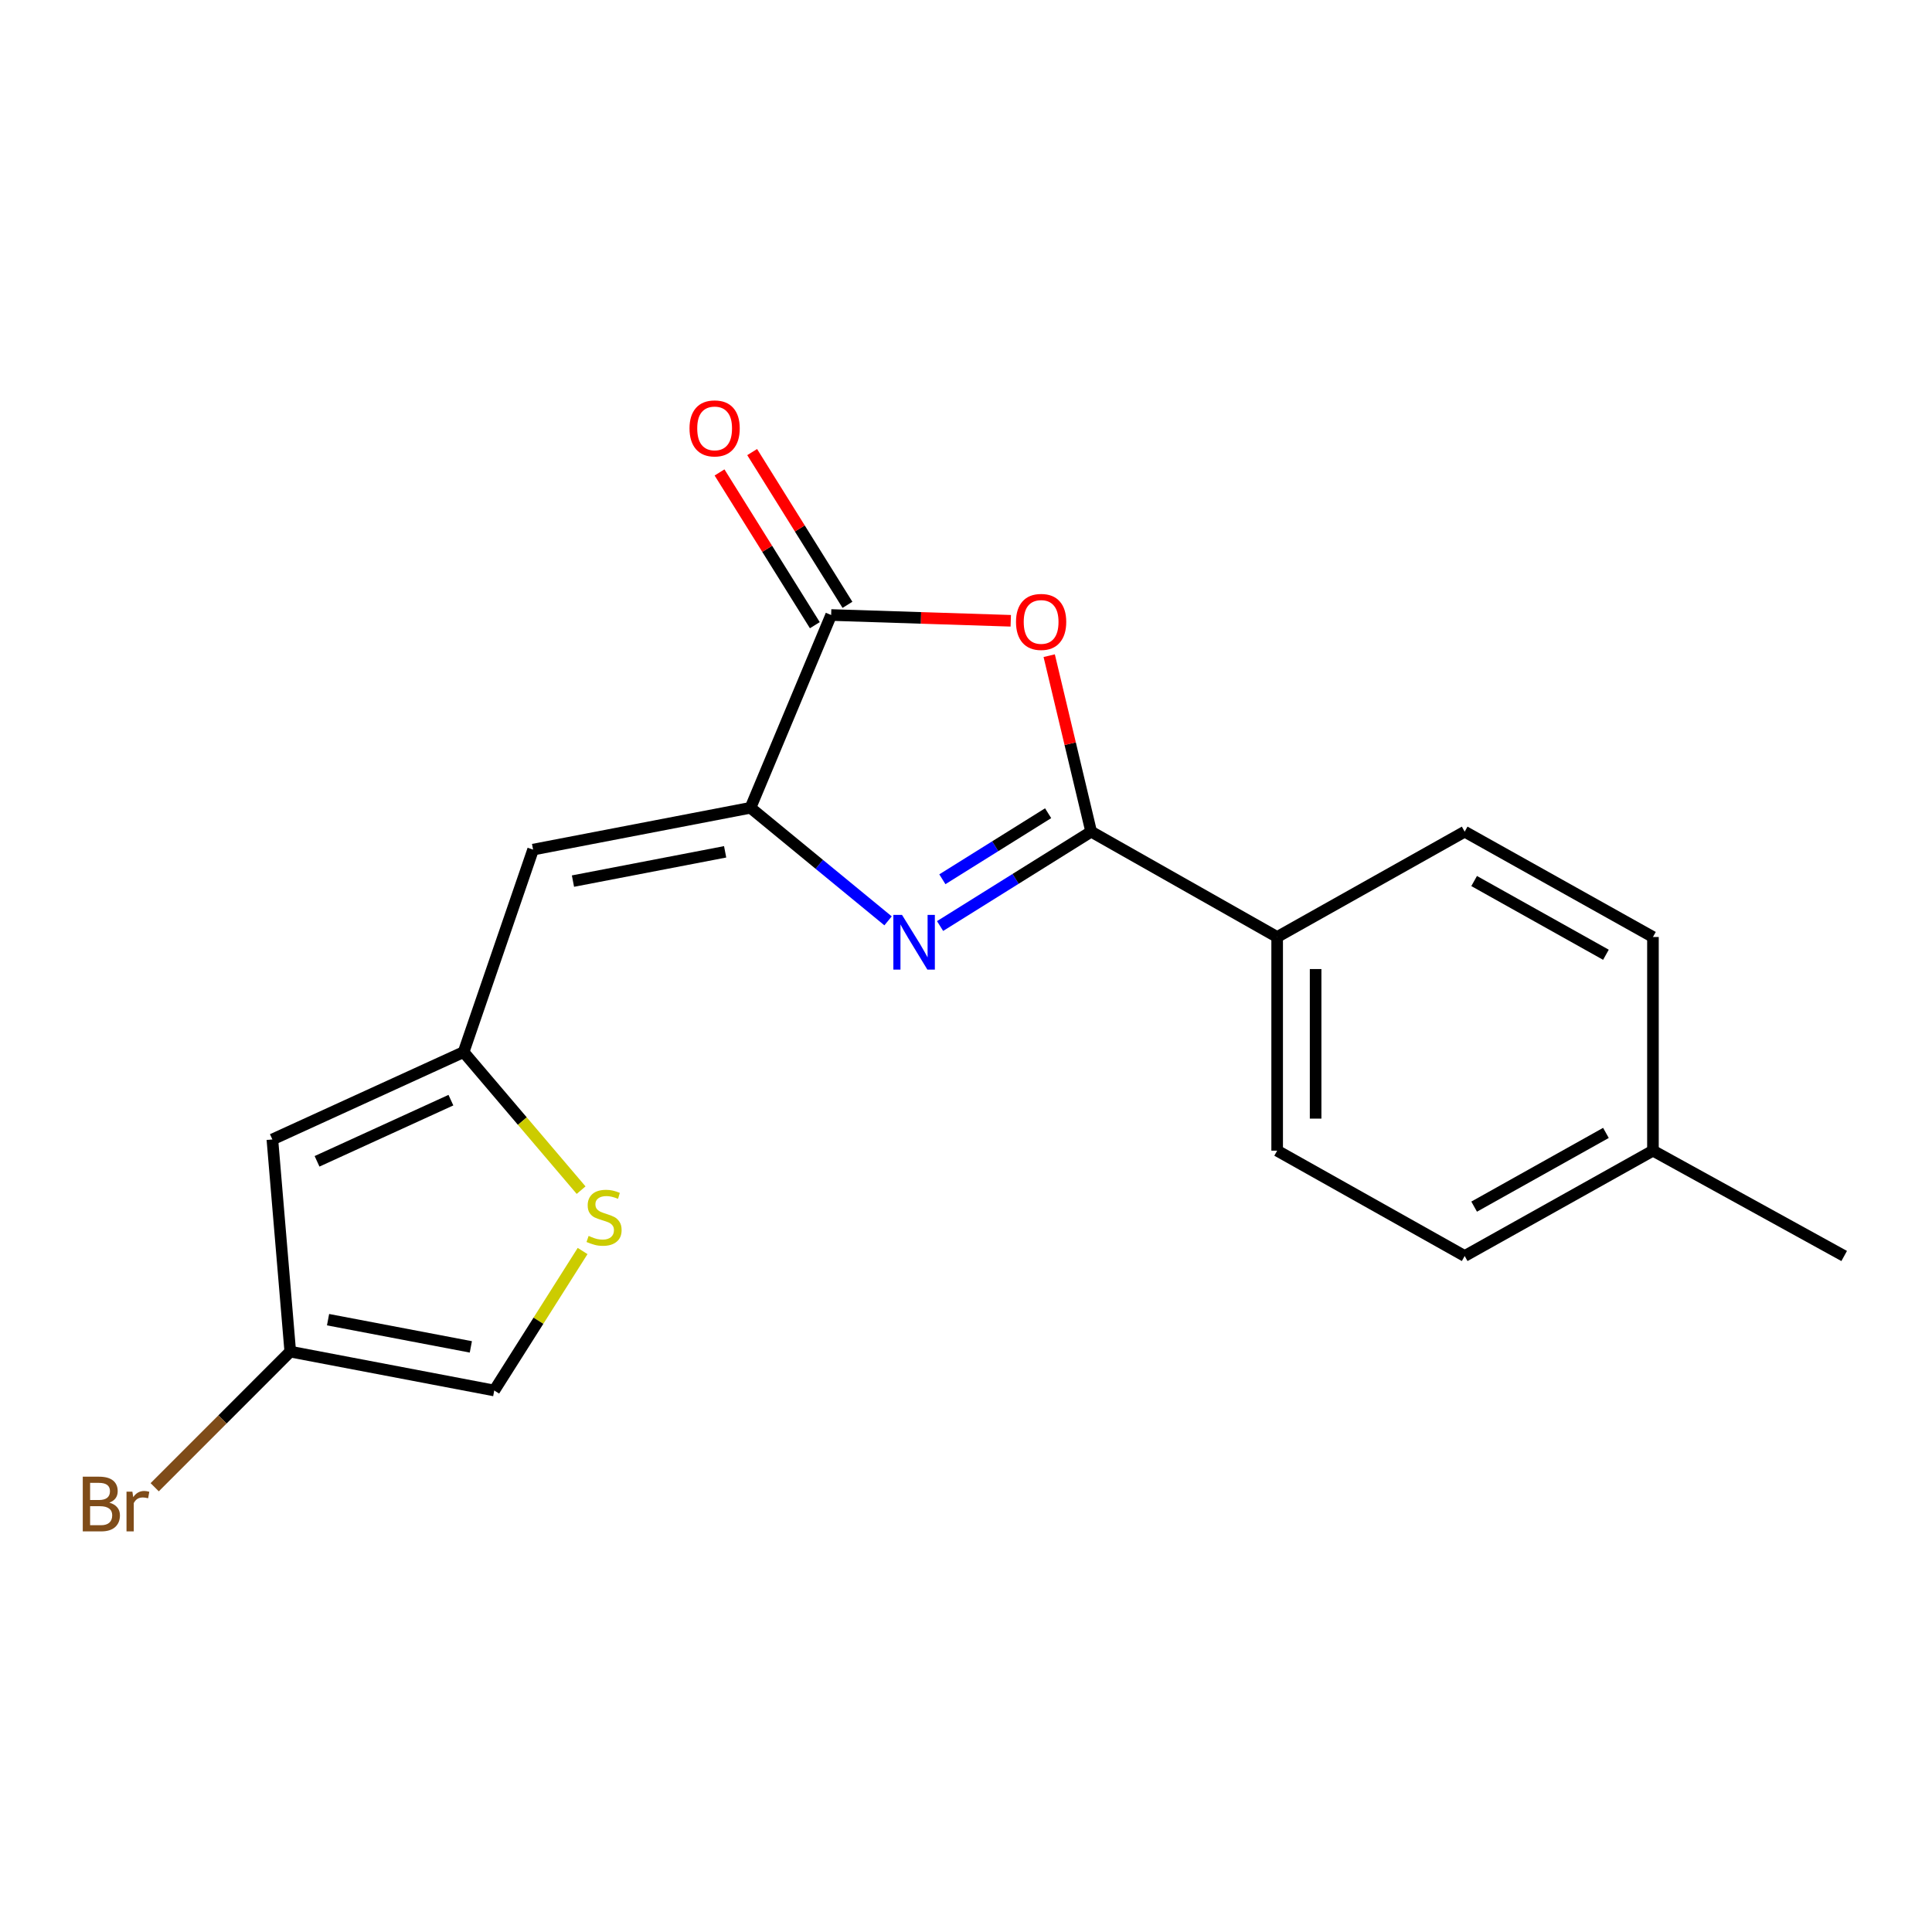 <?xml version='1.0' encoding='iso-8859-1'?>
<svg version='1.1' baseProfile='full'
              xmlns='http://www.w3.org/2000/svg'
                      xmlns:rdkit='http://www.rdkit.org/xml'
                      xmlns:xlink='http://www.w3.org/1999/xlink'
                  xml:space='preserve'
width='1000px' height='1000px' viewBox='0 0 1000 1000'>
<!-- END OF HEADER -->
<rect style='opacity:1.0;fill:#FFFFFF;stroke:none' width='1000' height='1000' x='0' y='0'> </rect>
<path class='bond-0' d='M 486.582,479.314 L 525.682,454.893' style='fill:none;fill-rule:evenodd;stroke:#0000FF;stroke-width:6px;stroke-linecap:butt;stroke-linejoin:miter;stroke-opacity:1' />
<path class='bond-0' d='M 525.682,454.893 L 564.782,430.471' style='fill:none;fill-rule:evenodd;stroke:#000000;stroke-width:6px;stroke-linecap:butt;stroke-linejoin:miter;stroke-opacity:1' />
<path class='bond-0' d='M 487.768,455.105 L 515.137,438.01' style='fill:none;fill-rule:evenodd;stroke:#0000FF;stroke-width:6px;stroke-linecap:butt;stroke-linejoin:miter;stroke-opacity:1' />
<path class='bond-0' d='M 515.137,438.01 L 542.507,420.915' style='fill:none;fill-rule:evenodd;stroke:#000000;stroke-width:6px;stroke-linecap:butt;stroke-linejoin:miter;stroke-opacity:1' />
<path class='bond-1' d='M 459.661,476.631 L 424.053,447.37' style='fill:none;fill-rule:evenodd;stroke:#0000FF;stroke-width:6px;stroke-linecap:butt;stroke-linejoin:miter;stroke-opacity:1' />
<path class='bond-1' d='M 424.053,447.37 L 388.445,418.108' style='fill:none;fill-rule:evenodd;stroke:#000000;stroke-width:6px;stroke-linecap:butt;stroke-linejoin:miter;stroke-opacity:1' />
<path class='bond-2' d='M 564.782,430.471 L 553.925,384.923' style='fill:none;fill-rule:evenodd;stroke:#000000;stroke-width:6px;stroke-linecap:butt;stroke-linejoin:miter;stroke-opacity:1' />
<path class='bond-2' d='M 553.925,384.923 L 543.067,339.375' style='fill:none;fill-rule:evenodd;stroke:#FF0000;stroke-width:6px;stroke-linecap:butt;stroke-linejoin:miter;stroke-opacity:1' />
<path class='bond-10' d='M 564.782,430.471 L 661.056,484.989' style='fill:none;fill-rule:evenodd;stroke:#000000;stroke-width:6px;stroke-linecap:butt;stroke-linejoin:miter;stroke-opacity:1' />
<path class='bond-3' d='M 388.445,418.108 L 430.202,318.328' style='fill:none;fill-rule:evenodd;stroke:#000000;stroke-width:6px;stroke-linecap:butt;stroke-linejoin:miter;stroke-opacity:1' />
<path class='bond-4' d='M 388.445,418.108 L 275.926,439.76' style='fill:none;fill-rule:evenodd;stroke:#000000;stroke-width:6px;stroke-linecap:butt;stroke-linejoin:miter;stroke-opacity:1' />
<path class='bond-4' d='M 375.329,440.902 L 296.565,456.059' style='fill:none;fill-rule:evenodd;stroke:#000000;stroke-width:6px;stroke-linecap:butt;stroke-linejoin:miter;stroke-opacity:1' />
<path class='bond-19' d='M 523.165,321.317 L 476.683,319.823' style='fill:none;fill-rule:evenodd;stroke:#FF0000;stroke-width:6px;stroke-linecap:butt;stroke-linejoin:miter;stroke-opacity:1' />
<path class='bond-19' d='M 476.683,319.823 L 430.202,318.328' style='fill:none;fill-rule:evenodd;stroke:#000000;stroke-width:6px;stroke-linecap:butt;stroke-linejoin:miter;stroke-opacity:1' />
<path class='bond-11' d='M 438.646,313.06 L 413.982,273.528' style='fill:none;fill-rule:evenodd;stroke:#000000;stroke-width:6px;stroke-linecap:butt;stroke-linejoin:miter;stroke-opacity:1' />
<path class='bond-11' d='M 413.982,273.528 L 389.319,233.997' style='fill:none;fill-rule:evenodd;stroke:#FF0000;stroke-width:6px;stroke-linecap:butt;stroke-linejoin:miter;stroke-opacity:1' />
<path class='bond-11' d='M 421.758,323.596 L 397.094,284.064' style='fill:none;fill-rule:evenodd;stroke:#000000;stroke-width:6px;stroke-linecap:butt;stroke-linejoin:miter;stroke-opacity:1' />
<path class='bond-11' d='M 397.094,284.064 L 372.431,244.533' style='fill:none;fill-rule:evenodd;stroke:#FF0000;stroke-width:6px;stroke-linecap:butt;stroke-linejoin:miter;stroke-opacity:1' />
<path class='bond-5' d='M 275.926,439.76 L 239.964,544.549' style='fill:none;fill-rule:evenodd;stroke:#000000;stroke-width:6px;stroke-linecap:butt;stroke-linejoin:miter;stroke-opacity:1' />
<path class='bond-6' d='M 239.964,544.549 L 140.981,589.778' style='fill:none;fill-rule:evenodd;stroke:#000000;stroke-width:6px;stroke-linecap:butt;stroke-linejoin:miter;stroke-opacity:1' />
<path class='bond-6' d='M 233.389,569.438 L 164.101,601.098' style='fill:none;fill-rule:evenodd;stroke:#000000;stroke-width:6px;stroke-linecap:butt;stroke-linejoin:miter;stroke-opacity:1' />
<path class='bond-7' d='M 239.964,544.549 L 270.371,580.284' style='fill:none;fill-rule:evenodd;stroke:#000000;stroke-width:6px;stroke-linecap:butt;stroke-linejoin:miter;stroke-opacity:1' />
<path class='bond-7' d='M 270.371,580.284 L 300.778,616.019' style='fill:none;fill-rule:evenodd;stroke:#CCCC00;stroke-width:6px;stroke-linecap:butt;stroke-linejoin:miter;stroke-opacity:1' />
<path class='bond-8' d='M 140.981,589.778 L 150.237,699.599' style='fill:none;fill-rule:evenodd;stroke:#000000;stroke-width:6px;stroke-linecap:butt;stroke-linejoin:miter;stroke-opacity:1' />
<path class='bond-9' d='M 301.554,647.522 L 278.688,683.618' style='fill:none;fill-rule:evenodd;stroke:#CCCC00;stroke-width:6px;stroke-linecap:butt;stroke-linejoin:miter;stroke-opacity:1' />
<path class='bond-9' d='M 278.688,683.618 L 255.822,719.714' style='fill:none;fill-rule:evenodd;stroke:#000000;stroke-width:6px;stroke-linecap:butt;stroke-linejoin:miter;stroke-opacity:1' />
<path class='bond-14' d='M 150.237,699.599 L 115.152,734.698' style='fill:none;fill-rule:evenodd;stroke:#000000;stroke-width:6px;stroke-linecap:butt;stroke-linejoin:miter;stroke-opacity:1' />
<path class='bond-14' d='M 115.152,734.698 L 80.068,769.797' style='fill:none;fill-rule:evenodd;stroke:#7F4C19;stroke-width:6px;stroke-linecap:butt;stroke-linejoin:miter;stroke-opacity:1' />
<path class='bond-20' d='M 150.237,699.599 L 255.822,719.714' style='fill:none;fill-rule:evenodd;stroke:#000000;stroke-width:6px;stroke-linecap:butt;stroke-linejoin:miter;stroke-opacity:1' />
<path class='bond-20' d='M 169.8,683.063 L 243.709,697.143' style='fill:none;fill-rule:evenodd;stroke:#000000;stroke-width:6px;stroke-linecap:butt;stroke-linejoin:miter;stroke-opacity:1' />
<path class='bond-12' d='M 661.056,484.989 L 661.056,595.584' style='fill:none;fill-rule:evenodd;stroke:#000000;stroke-width:6px;stroke-linecap:butt;stroke-linejoin:miter;stroke-opacity:1' />
<path class='bond-12' d='M 680.961,501.578 L 680.961,578.995' style='fill:none;fill-rule:evenodd;stroke:#000000;stroke-width:6px;stroke-linecap:butt;stroke-linejoin:miter;stroke-opacity:1' />
<path class='bond-13' d='M 661.056,484.989 L 758.116,430.471' style='fill:none;fill-rule:evenodd;stroke:#000000;stroke-width:6px;stroke-linecap:butt;stroke-linejoin:miter;stroke-opacity:1' />
<path class='bond-16' d='M 661.056,595.584 L 758.116,650.102' style='fill:none;fill-rule:evenodd;stroke:#000000;stroke-width:6px;stroke-linecap:butt;stroke-linejoin:miter;stroke-opacity:1' />
<path class='bond-15' d='M 758.116,430.471 L 855.562,484.989' style='fill:none;fill-rule:evenodd;stroke:#000000;stroke-width:6px;stroke-linecap:butt;stroke-linejoin:miter;stroke-opacity:1' />
<path class='bond-15' d='M 763.014,456.02 L 831.226,494.183' style='fill:none;fill-rule:evenodd;stroke:#000000;stroke-width:6px;stroke-linecap:butt;stroke-linejoin:miter;stroke-opacity:1' />
<path class='bond-17' d='M 855.562,484.989 L 855.562,595.584' style='fill:none;fill-rule:evenodd;stroke:#000000;stroke-width:6px;stroke-linecap:butt;stroke-linejoin:miter;stroke-opacity:1' />
<path class='bond-21' d='M 758.116,650.102 L 855.562,595.584' style='fill:none;fill-rule:evenodd;stroke:#000000;stroke-width:6px;stroke-linecap:butt;stroke-linejoin:miter;stroke-opacity:1' />
<path class='bond-21' d='M 763.014,624.553 L 831.226,586.39' style='fill:none;fill-rule:evenodd;stroke:#000000;stroke-width:6px;stroke-linecap:butt;stroke-linejoin:miter;stroke-opacity:1' />
<path class='bond-18' d='M 855.562,595.584 L 954.545,650.102' style='fill:none;fill-rule:evenodd;stroke:#000000;stroke-width:6px;stroke-linecap:butt;stroke-linejoin:miter;stroke-opacity:1' />
<path  class='atom-0' d='M 466.881 473.549
L 476.161 488.549
Q 477.081 490.029, 478.561 492.709
Q 480.041 495.389, 480.121 495.549
L 480.121 473.549
L 483.881 473.549
L 483.881 501.869
L 480.001 501.869
L 470.041 485.469
Q 468.881 483.549, 467.641 481.349
Q 466.441 479.149, 466.081 478.469
L 466.081 501.869
L 462.401 501.869
L 462.401 473.549
L 466.881 473.549
' fill='#0000FF'/>
<path  class='atom-3' d='M 525.883 321.903
Q 525.883 315.103, 529.243 311.303
Q 532.603 307.503, 538.883 307.503
Q 545.163 307.503, 548.523 311.303
Q 551.883 315.103, 551.883 321.903
Q 551.883 328.783, 548.483 332.703
Q 545.083 336.583, 538.883 336.583
Q 532.643 336.583, 529.243 332.703
Q 525.883 328.823, 525.883 321.903
M 538.883 333.383
Q 543.203 333.383, 545.523 330.503
Q 547.883 327.583, 547.883 321.903
Q 547.883 316.343, 545.523 313.543
Q 543.203 310.703, 538.883 310.703
Q 534.563 310.703, 532.203 313.503
Q 529.883 316.303, 529.883 321.903
Q 529.883 327.623, 532.203 330.503
Q 534.563 333.383, 538.883 333.383
' fill='#FF0000'/>
<path  class='atom-8' d='M 304.662 639.706
Q 304.982 639.826, 306.302 640.386
Q 307.622 640.946, 309.062 641.306
Q 310.542 641.626, 311.982 641.626
Q 314.662 641.626, 316.222 640.346
Q 317.782 639.026, 317.782 636.746
Q 317.782 635.186, 316.982 634.226
Q 316.222 633.266, 315.022 632.746
Q 313.822 632.226, 311.822 631.626
Q 309.302 630.866, 307.782 630.146
Q 306.302 629.426, 305.222 627.906
Q 304.182 626.386, 304.182 623.826
Q 304.182 620.266, 306.582 618.066
Q 309.022 615.866, 313.822 615.866
Q 317.102 615.866, 320.822 617.426
L 319.902 620.506
Q 316.502 619.106, 313.942 619.106
Q 311.182 619.106, 309.662 620.266
Q 308.142 621.386, 308.182 623.346
Q 308.182 624.866, 308.942 625.786
Q 309.742 626.706, 310.862 627.226
Q 312.022 627.746, 313.942 628.346
Q 316.502 629.146, 318.022 629.946
Q 319.542 630.746, 320.622 632.386
Q 321.742 633.986, 321.742 636.746
Q 321.742 640.666, 319.102 642.786
Q 316.502 644.866, 312.142 644.866
Q 309.622 644.866, 307.702 644.306
Q 305.822 643.786, 303.582 642.866
L 304.662 639.706
' fill='#CCCC00'/>
<path  class='atom-12' d='M 356.889 221.736
Q 356.889 214.936, 360.249 211.136
Q 363.609 207.336, 369.889 207.336
Q 376.169 207.336, 379.529 211.136
Q 382.889 214.936, 382.889 221.736
Q 382.889 228.616, 379.489 232.536
Q 376.089 236.416, 369.889 236.416
Q 363.649 236.416, 360.249 232.536
Q 356.889 228.656, 356.889 221.736
M 369.889 233.216
Q 374.209 233.216, 376.529 230.336
Q 378.889 227.416, 378.889 221.736
Q 378.889 216.176, 376.529 213.376
Q 374.209 210.536, 369.889 210.536
Q 365.569 210.536, 363.209 213.336
Q 360.889 216.136, 360.889 221.736
Q 360.889 227.456, 363.209 230.336
Q 365.569 233.216, 369.889 233.216
' fill='#FF0000'/>
<path  class='atom-15' d='M 56.599 777.769
Q 59.319 778.529, 60.679 780.209
Q 62.08 781.849, 62.08 784.289
Q 62.08 788.209, 59.559 790.449
Q 57.08 792.649, 52.359 792.649
L 42.84 792.649
L 42.84 764.329
L 51.2 764.329
Q 56.039 764.329, 58.48 766.289
Q 60.919 768.249, 60.919 771.849
Q 60.919 776.129, 56.599 777.769
M 46.639 767.529
L 46.639 776.409
L 51.2 776.409
Q 53.999 776.409, 55.44 775.289
Q 56.919 774.129, 56.919 771.849
Q 56.919 767.529, 51.2 767.529
L 46.639 767.529
M 52.359 789.449
Q 55.12 789.449, 56.599 788.129
Q 58.08 786.809, 58.08 784.289
Q 58.08 781.969, 56.44 780.809
Q 54.84 779.609, 51.76 779.609
L 46.639 779.609
L 46.639 789.449
L 52.359 789.449
' fill='#7F4C19'/>
<path  class='atom-15' d='M 68.519 772.089
L 68.96 774.929
Q 71.12 771.729, 74.639 771.729
Q 75.76 771.729, 77.279 772.129
L 76.68 775.489
Q 74.96 775.089, 73.999 775.089
Q 72.32 775.089, 71.2 775.769
Q 70.12 776.409, 69.24 777.969
L 69.24 792.649
L 65.48 792.649
L 65.48 772.089
L 68.519 772.089
' fill='#7F4C19'/>
</svg>
